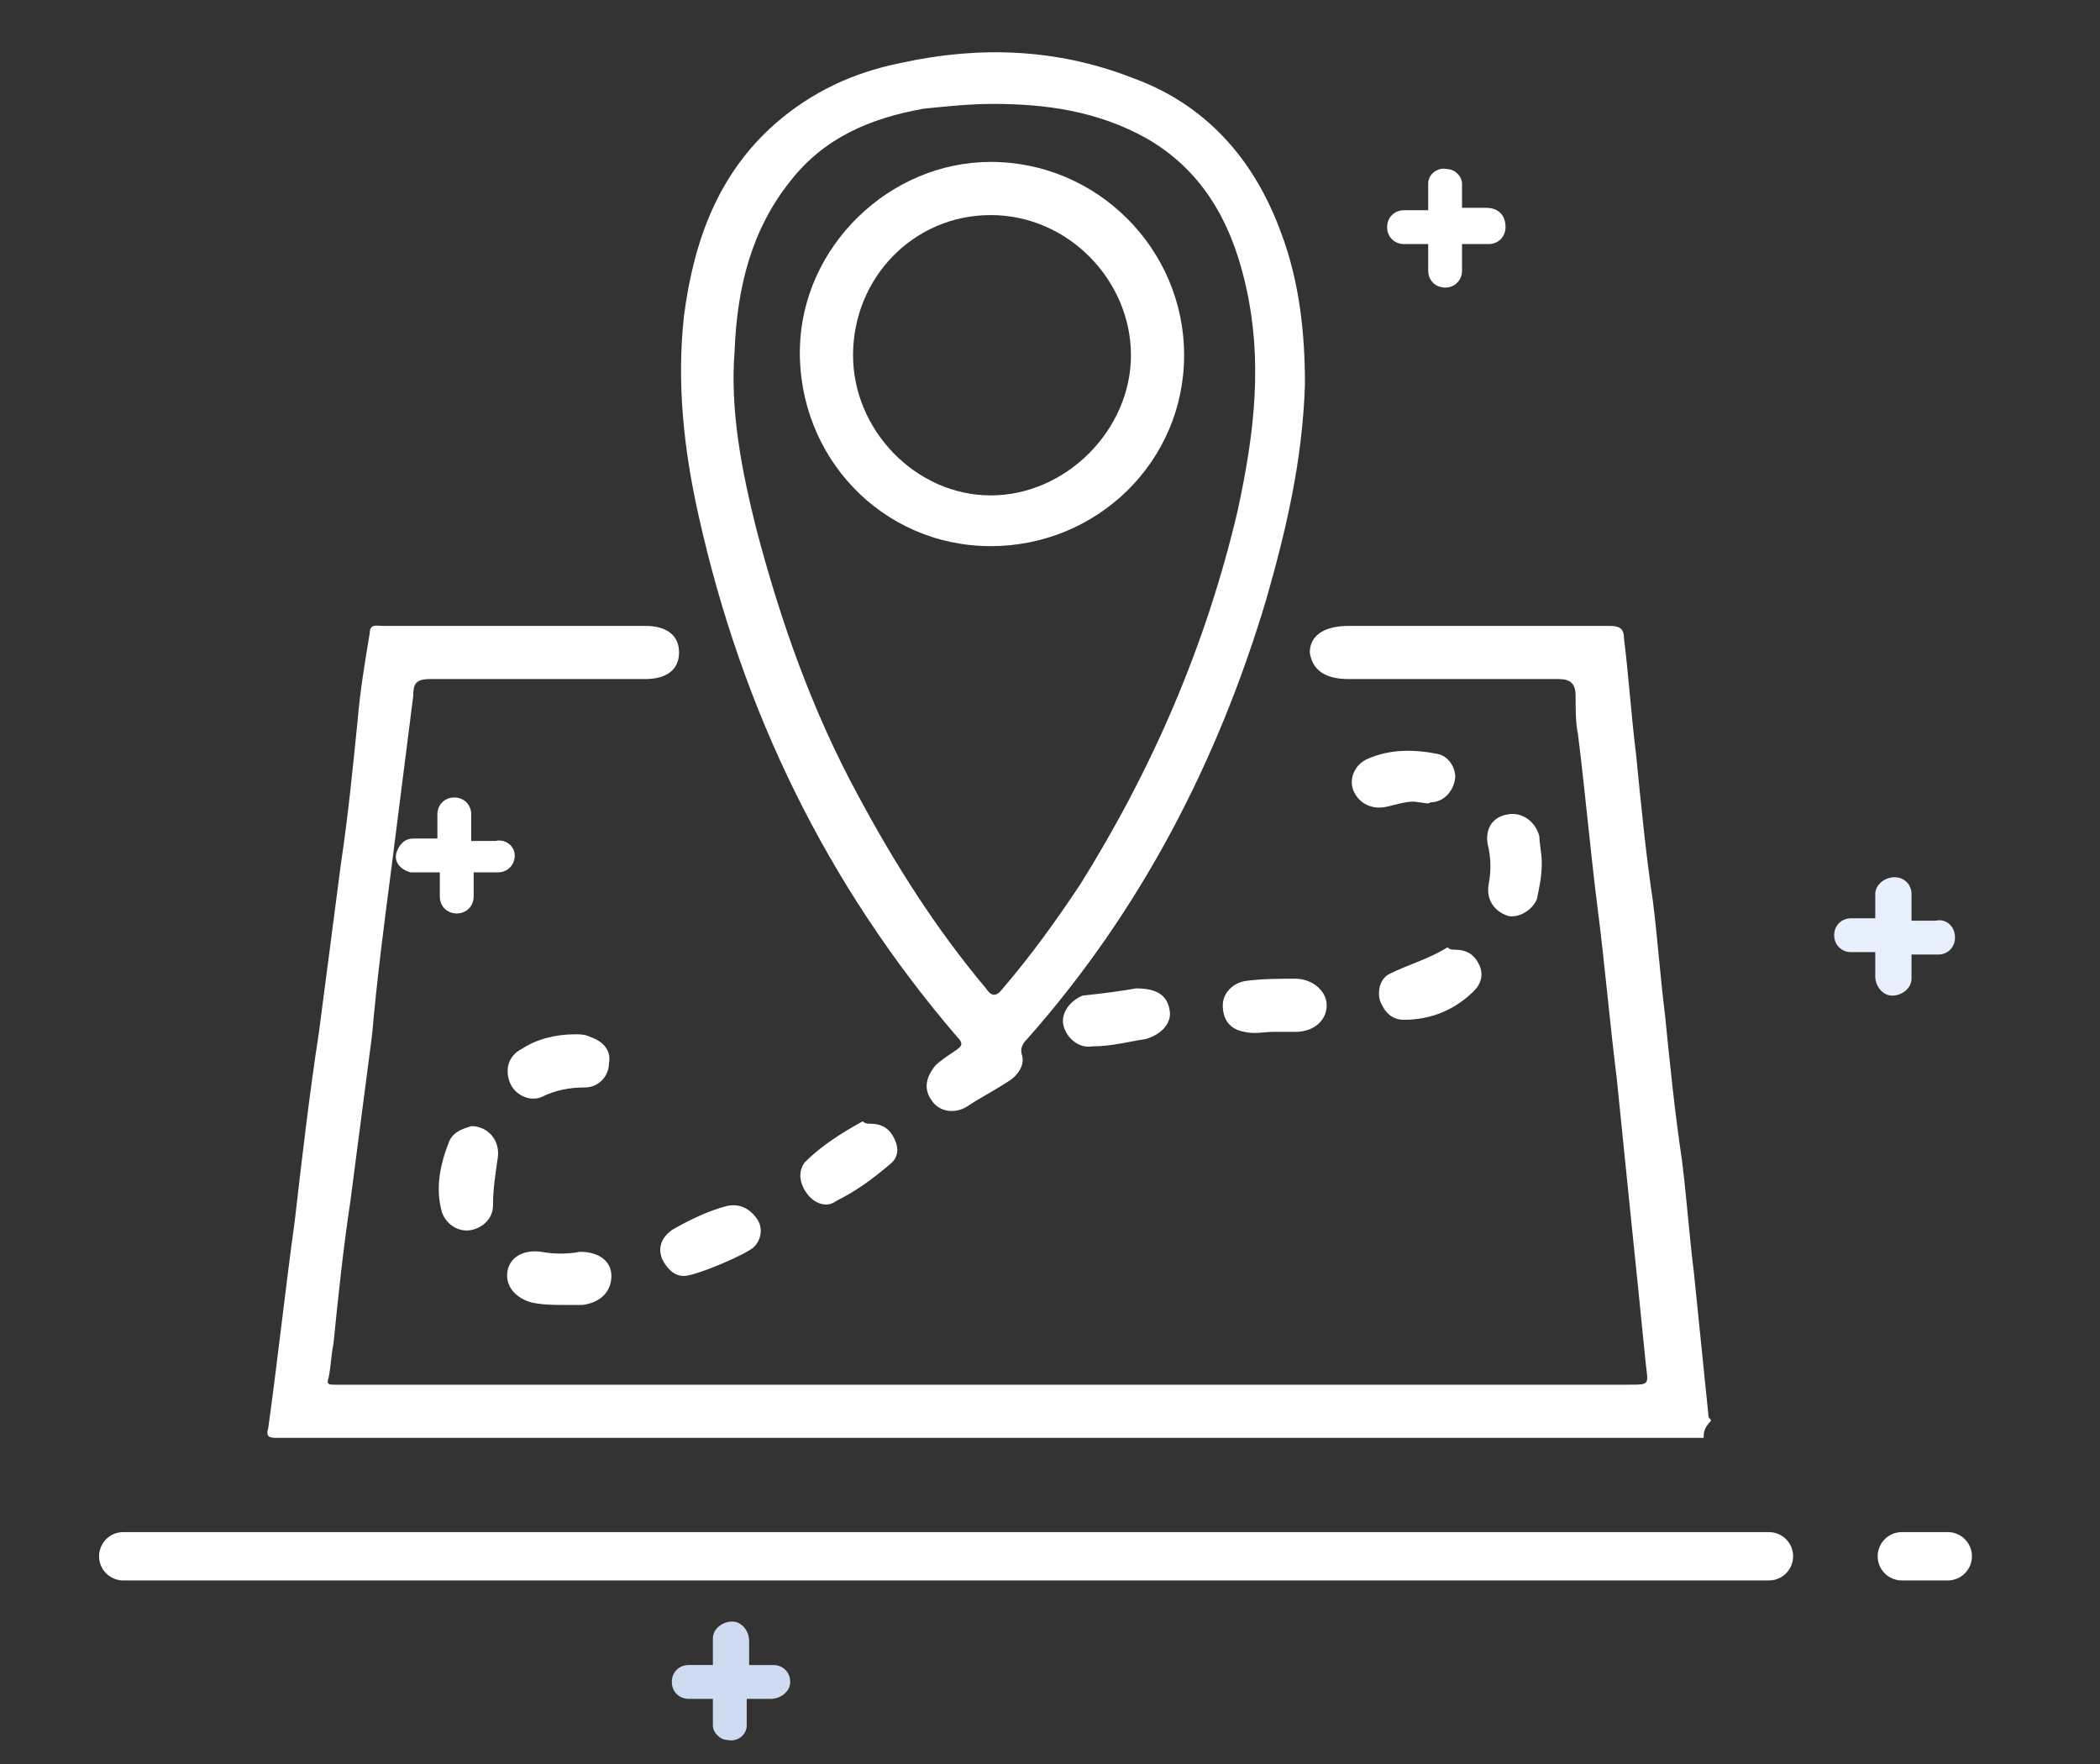 <?xml version="1.0" encoding="utf-8"?>
<!-- Generator: Adobe Illustrator 27.6.1, SVG Export Plug-In . SVG Version: 6.00 Build 0)  -->
<svg version="1.1" id="katman_1" xmlns="http://www.w3.org/2000/svg" xmlns:xlink="http://www.w3.org/1999/xlink" x="0px" y="0px"
	 viewBox="0 0 86.9 73" style="enable-background:new 0 0 86.9 73;" xml:space="preserve">
<rect x="0" y="0" width="86.9" height="73" fill="#333333" stroke="none"/>
<style type="text/css">
	.st0{fill:#CEDBF0;}
	.st1{fill:#FFFFFF;}
	.st2{fill:#E8F0FD;}
	.st3{fill:none;stroke:#FFFFFF;stroke-width:2;stroke-linecap:round;stroke-linejoin:round;}
</style>
<g id="katman_2_00000103263942997892834260000007684902801135888298_">
	<g id="Icon">
		<g id="Video_Chat">
			<path class="st0" d="M32.7,69.6c0,0.4-0.4,0.7-0.8,0.7h-1v1.1c0,0.4-0.4,0.7-0.8,0.6c-0.3,0-0.6-0.3-0.6-0.6v-1.1h-1
				c-0.4,0-0.7-0.3-0.7-0.7c0-0.4,0.3-0.7,0.7-0.7l0,0h1v-1.1c0-0.4,0.4-0.7,0.8-0.7c0.4,0,0.7,0.4,0.7,0.8l0,0v1h1
				C32.4,68.9,32.7,69.2,32.7,69.6z"/>
			<path class="st1" d="M21.3,35.4c0,0.4-0.3,0.7-0.7,0.7l0,0h-1v1c0,0.4-0.3,0.7-0.7,0.7l0,0c-0.4,0-0.7-0.3-0.7-0.7l0,0v-1H17
				c-0.4-0.1-0.7-0.4-0.6-0.8c0.1-0.3,0.3-0.6,0.7-0.6h1v-1c0-0.4,0.3-0.7,0.7-0.7c0.4,0,0.7,0.3,0.7,0.7v1.1h1
				C20.9,34.7,21.3,35,21.3,35.4L21.3,35.4z"/>
			<path class="st2" d="M80.9,38.8c0,0.4-0.3,0.7-0.7,0.7l0,0h-1.1v1c0,0.4-0.4,0.7-0.8,0.7s-0.7-0.4-0.7-0.8v-1h-1
				c-0.4,0-0.7-0.3-0.7-0.7l0,0c0-0.4,0.3-0.7,0.7-0.7l0,0h1v-1c0-0.4,0.4-0.7,0.8-0.7s0.7,0.3,0.7,0.7l0,0v1.1h1
				C80.5,38,80.9,38.3,80.9,38.8C80.9,38.7,80.9,38.7,80.9,38.8z"/>
			<path class="st1" d="M62.3,9.4c0,0.4-0.3,0.7-0.7,0.7l0,0h-1.1v1.1c0,0.4-0.3,0.7-0.7,0.7c-0.4,0-0.7-0.3-0.7-0.7v-1.1h-1
				c-0.4,0-0.7-0.3-0.7-0.7l0,0c0-0.4,0.3-0.7,0.7-0.7l0,0h1V7.6c0-0.4,0.4-0.7,0.8-0.6c0.3,0,0.6,0.3,0.6,0.6v1h1
				C62,8.6,62.3,8.9,62.3,9.4L62.3,9.4z"/>
			<g>
				<line class="st3" x1="73.2" y1="64.4" x2="5.1" y2="64.4"/>
				<line class="st3" x1="80.6" y1="64.4" x2="78.7" y2="64.4"/>
			</g>
		</g>
	</g>
	<g id="BqRnAG_00000050649820495263590590000015934984030753026713_">
		<g>
			<path class="st1" d="M70.5,59.5c-0.9,0-1.9,0-2.8,0c-18.5,0-37.1,0-55.6,0c-0.2,0-0.5,0-0.7,0c-0.3,0-0.4-0.1-0.3-0.4
				c0.4-2.9,0.7-5.7,1.1-8.6c0.3-2.6,0.6-5.2,1-7.8c0.3-2.3,0.6-4.6,0.9-6.9c0.3-2,0.5-4,0.7-6c0.1-1.2,0.3-2.4,0.5-3.6
				c0-0.4,0.3-0.3,0.5-0.3c1.7,0,3.4,0,5.1,0c1.9,0,3.8,0,5.6,0c0.1,0,0.2,0,0.2,0c0.9,0,1.4,0.4,1.4,1.1c0,0.7-0.5,1.1-1.4,1.1
				c-3,0-5.9,0-8.9,0c-0.6,0-0.7,0.2-0.7,0.7c-0.3,2.4-0.6,4.7-0.9,7.1c-0.3,2.3-0.6,4.6-0.8,6.9c-0.3,2.3-0.6,4.6-0.9,6.9
				c-0.3,2-0.5,3.9-0.7,5.9c-0.1,0.5-0.1,0.9-0.2,1.4c-0.1,0.3,0,0.3,0.3,0.3c0.2,0,0.5,0,0.7,0c17.6,0,35.2,0,52.8,0
				c0.9,0,0.8,0,0.7-0.9c-0.2-2-0.4-4-0.6-5.9c-0.2-2-0.4-3.9-0.6-5.9c-0.3-2.4-0.5-4.8-0.8-7.1c-0.3-2.4-0.5-4.7-0.8-7.1
				c-0.1-0.5-0.1-1-0.1-1.6c0-0.5-0.2-0.7-0.7-0.7c-2.9,0-5.8,0-8.7,0c-1,0-1.5-0.4-1.6-1.1c0-0.7,0.6-1.1,1.6-1.1
				c3.6,0,7.2,0,10.8,0c0.4,0,0.6,0.1,0.6,0.5c0.2,1.6,0.3,3.2,0.5,4.8c0.2,2,0.4,4.1,0.7,6.1c0.2,1.6,0.3,3.1,0.5,4.7
				c0.2,2,0.4,4,0.7,6c0.2,1.6,0.3,3.1,0.5,4.7c0.2,2,0.4,3.9,0.6,5.9c0,0.1,0.1,0.1,0.1,0.2C70.5,59.1,70.5,59.3,70.5,59.5z"/>
			<path class="st1" d="M54,15.9c-0.1,3.2-0.8,6.1-1.6,8.9c-2,6.7-5.2,12.9-9.9,18.2c-0.2,0.2-0.3,0.4-0.2,0.7
				c0.1,0.4-0.2,0.8-0.5,1c-0.6,0.4-1.2,0.7-1.8,1.1c-0.5,0.3-1.1,0.2-1.4-0.2c-0.4-0.5-0.3-1,0.1-1.5c0.2-0.2,0.5-0.4,0.8-0.6
				c0.3-0.2,0.4-0.3,0.1-0.6c-5.4-6.3-8.9-13.5-10.7-21.6c-0.6-2.7-0.9-5.4-0.6-8.2c0.4-3.1,1.4-5.9,3.8-8c1.5-1.3,3.2-2.1,5.2-2.5
				c3.2-0.7,6.4-0.6,9.5,0.6c3.1,1.1,5.1,3.4,6.2,6.4C53.8,11.7,54,13.9,54,15.9z M41.1,4.3c-1,0-1.9,0.1-2.9,0.2
				c-2.2,0.4-4.1,1.2-5.5,3c-1.6,2-2.2,4.4-2.3,7c-0.2,2.5,0.3,5,0.9,7.4c1,3.8,2.3,7.5,4.2,11c1.5,2.8,3.2,5.5,5.3,8
				c0.2,0.3,0.4,0.4,0.7,0c1.2-1.4,2.2-2.8,3.2-4.3c3-4.8,5.2-9.9,6.5-15.4c0.7-3.2,1.1-6.3,0.3-9.6c-0.6-2.5-1.8-4.6-4.1-5.9
				C45.4,4.6,43.3,4.3,41.1,4.3z"/>
			<path class="st1" d="M23.4,54c-0.5,0-0.9,0-1.4-0.1c-0.7-0.2-1.1-0.7-1-1.3c0.1-0.6,0.7-0.9,1.4-0.8c0.5,0.1,1.1,0.1,1.6,0
				c0.8,0,1.3,0.4,1.3,1c0,0.6-0.4,1.1-1.2,1.2C23.9,54,23.7,54,23.4,54z"/>
			<path class="st1" d="M36,46.5c0.5,0,0.8,0.2,1,0.6c0.2,0.4,0.2,0.8-0.2,1.1c-0.7,0.6-1.4,1.1-2.2,1.5c-0.4,0.3-0.9,0.1-1.2-0.3
				c-0.3-0.4-0.4-0.9-0.1-1.3c0.7-0.7,1.5-1.2,2.4-1.7C35.8,46.5,35.9,46.5,36,46.5z"/>
			<path class="st1" d="M19.5,46.6c0.7,0,1.2,0.6,1.1,1.3c-0.1,0.7-0.2,1.3-0.2,2c0,0.5-0.4,0.9-0.9,1c-0.5,0.1-1-0.2-1.2-0.7
				c-0.3-1-0.1-2,0.3-3C18.8,46.8,19.2,46.7,19.5,46.6z"/>
			<path class="st1" d="M28.3,52.8c-0.4,0-0.7-0.3-0.9-0.7c-0.2-0.5,0-0.9,0.4-1.2c0.7-0.4,1.5-0.8,2.3-1c0.5-0.1,0.9,0.1,1.2,0.5
				c0.3,0.4,0.2,0.9-0.1,1.2C30.9,51.9,28.8,52.8,28.3,52.8z"/>
			<path class="st1" d="M58.7,33.2c-0.4-0.1-0.9,0.1-1.4,0.2c-0.6,0.1-1.1-0.2-1.3-0.7c-0.2-0.5,0.1-1.1,0.6-1.3
				c0.9-0.4,1.9-0.4,2.9-0.2c0.5,0.1,0.8,0.7,0.7,1.1c-0.1,0.5-0.5,0.9-1,0.9C59.1,33.3,58.9,33.2,58.7,33.2z"/>
			<path class="st1" d="M23.8,42.8c0.2,0,0.4,0,0.6,0.1c0.6,0.2,0.9,0.6,0.8,1.1c0,0.5-0.4,1-1,1c-0.6,0-1.2,0.1-1.8,0.4
				c-0.5,0.2-1.1-0.1-1.3-0.6c-0.2-0.5-0.1-1.1,0.5-1.4C22.2,43,23,42.8,23.8,42.8z"/>
			<path class="st1" d="M63.8,35.7c0,0.6-0.1,1-0.2,1.5c-0.2,0.5-0.8,0.8-1.2,0.7c-0.6-0.2-0.9-0.7-0.8-1.3c0.1-0.5,0.1-1,0-1.5
				c-0.2-0.7,0.1-1.3,0.8-1.4c0.5-0.1,1.1,0.2,1.3,0.9C63.7,34.9,63.8,35.3,63.8,35.7z"/>
			<path class="st1" d="M60.2,39.3c0.5,0,0.8,0.2,1,0.6c0.2,0.4,0.1,0.8-0.2,1.1c-0.8,0.8-1.8,1.2-2.9,1.2c-0.5,0-0.8-0.3-1-0.8
				c-0.1-0.4,0-0.9,0.4-1.1c0.8-0.4,1.6-0.6,2.4-1.1C60,39.3,60.1,39.3,60.2,39.3z"/>
			<path class="st1" d="M47,40.9c0.9,0,1.3,0.3,1.4,0.9c0.1,0.5-0.3,1-1,1.2c-0.7,0.1-1.4,0.3-2.2,0.3c-0.6,0.1-1.1-0.4-1.2-0.9
				c-0.1-0.5,0.3-1,0.8-1.2C45.7,41.1,46.5,41,47,40.9z"/>
			<path class="st1" d="M52.7,42.7c-0.4,0-0.8,0.1-1.2,0c-0.6-0.1-0.9-0.5-0.9-1.1c0-0.5,0.4-0.9,0.9-1c0.7-0.1,1.4-0.1,2.1-0.1
				c0.7,0,1.3,0.5,1.3,1.1c0,0.6-0.5,1.1-1.3,1.1C53.4,42.7,53.1,42.7,52.7,42.7z"/>
			<path class="st1" d="M41,22.6c-4.5,0-8-3.7-7.9-8.2c0.1-4.2,3.7-7.7,7.9-7.7c4.4,0,8,3.6,8,8C49,19.1,45.4,22.6,41,22.6z
				 M35.3,14.7c0,3.1,2.6,5.8,5.7,5.8c3.1,0,5.8-2.7,5.8-5.8c0-3.1-2.6-5.8-5.8-5.8C37.8,8.9,35.3,11.5,35.3,14.7z"/>
		</g>
	</g>
</g>
</svg>
